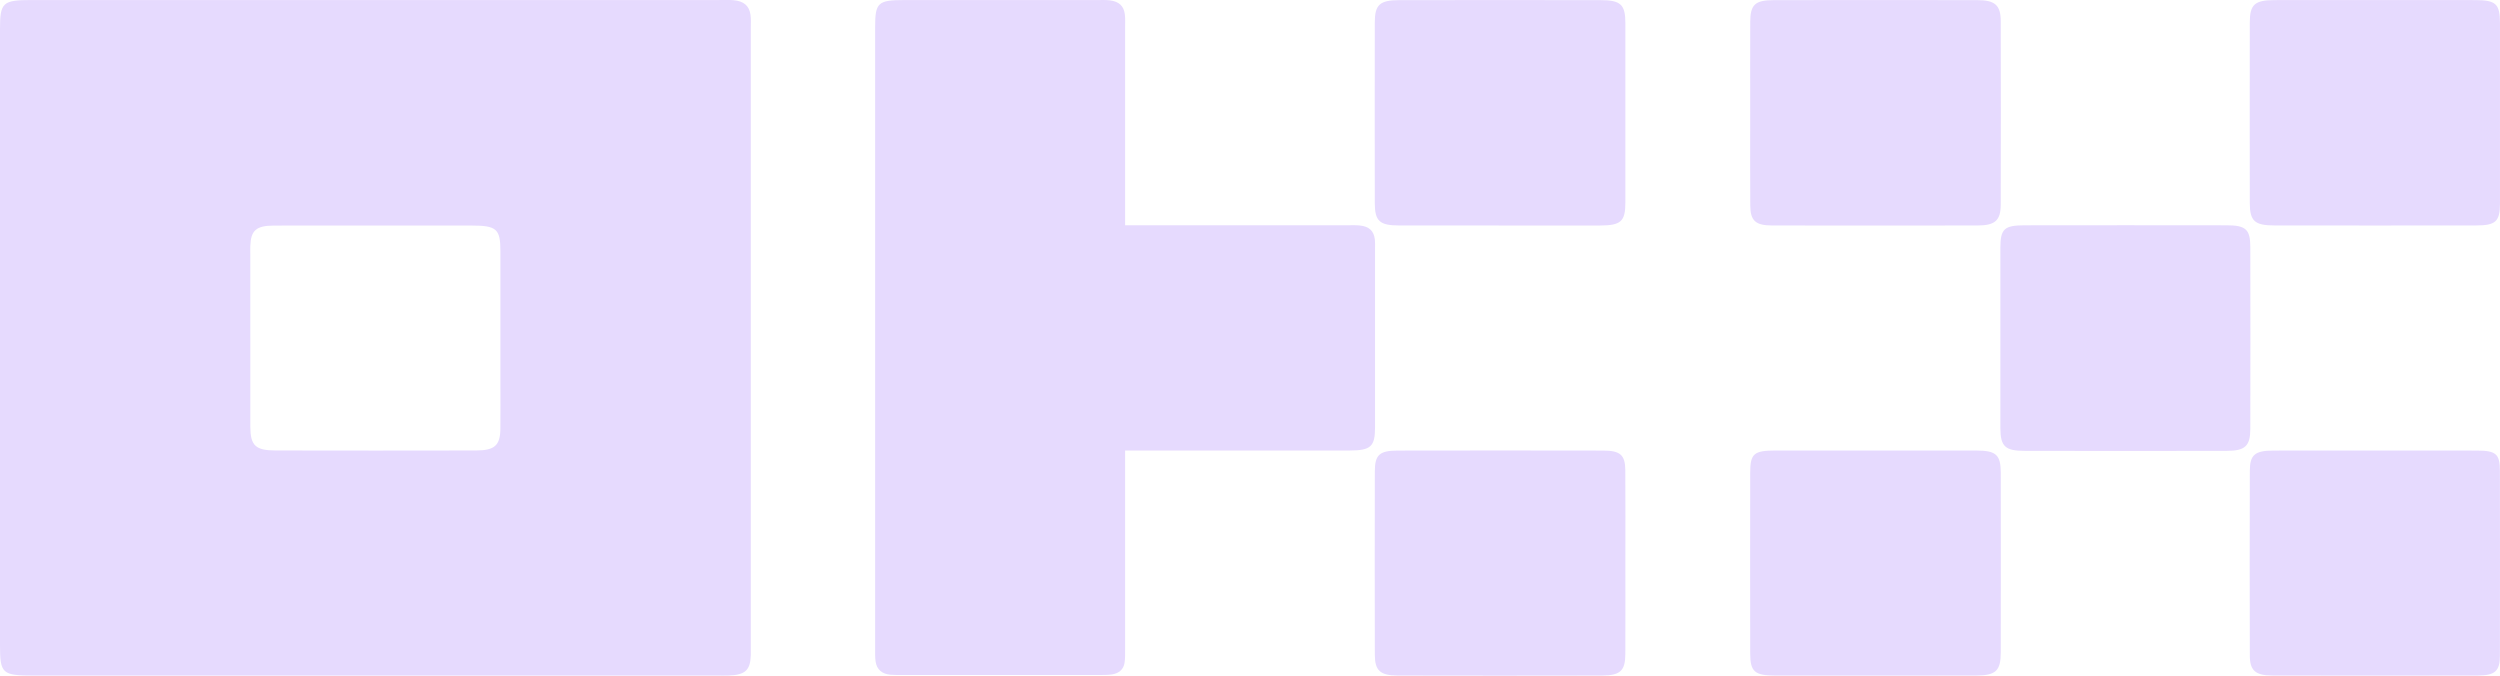 <svg width="74" height="20" viewBox="0 0 74 20" fill="none" xmlns="http://www.w3.org/2000/svg">
<g clip-path="url(#clip0_101_31818)">
<path d="M11.112 0.001C14.503 0.001 17.893 0.001 21.284 0.001C21.427 0.001 21.57 -0.007 21.712 0.006C22.01 0.031 22.175 0.168 22.214 0.432C22.233 0.559 22.224 0.688 22.224 0.817C22.224 6.937 22.224 13.056 22.224 19.177C22.224 19.248 22.226 19.319 22.224 19.39C22.21 19.838 22.061 19.977 21.572 19.995C21.462 20 21.351 19.996 21.24 19.996C14.49 19.996 7.74 19.996 0.991 19.996C0.063 19.997 0 19.939 0 19.093C0 13.015 0 6.939 0 0.861C0 0.072 0.077 0.001 0.94 0.001C4.331 0.001 7.721 0.001 11.113 0.001H11.112ZM7.41 10.021C7.41 10.892 7.408 11.761 7.41 12.632C7.412 13.187 7.561 13.332 8.153 13.334C10.134 13.338 12.114 13.338 14.095 13.334C14.643 13.333 14.806 13.181 14.811 12.696C14.816 12.239 14.812 11.783 14.812 11.327C14.812 10.029 14.812 8.731 14.812 7.433C14.812 6.774 14.699 6.676 13.95 6.676C13.459 6.676 12.968 6.676 12.477 6.676C11.02 6.676 9.562 6.673 8.104 6.677C7.581 6.679 7.424 6.823 7.409 7.285C7.406 7.37 7.409 7.456 7.409 7.542C7.409 8.369 7.409 9.196 7.409 10.024L7.41 10.021Z" fill="#E6DAFE"/>
<path d="M33.303 6.668H33.877C35.874 6.668 37.87 6.668 39.868 6.668C39.995 6.668 40.122 6.661 40.248 6.674C40.528 6.703 40.665 6.833 40.696 7.089C40.706 7.174 40.701 7.26 40.701 7.346C40.701 9.115 40.702 10.884 40.701 12.653C40.701 13.216 40.575 13.334 39.955 13.335C37.926 13.338 35.898 13.336 33.869 13.336C33.699 13.336 33.528 13.336 33.303 13.336V13.845C33.303 15.643 33.303 17.44 33.303 19.238C33.303 19.367 33.306 19.496 33.286 19.623C33.256 19.812 33.125 19.931 32.915 19.963C32.791 19.981 32.662 19.98 32.537 19.98C30.587 19.981 28.638 19.98 26.689 19.98C26.577 19.98 26.467 19.981 26.357 19.972C26.101 19.949 25.954 19.813 25.919 19.589C25.899 19.462 25.904 19.333 25.904 19.204C25.904 13.069 25.904 6.934 25.904 0.798C25.904 0.078 25.987 0.002 26.764 0.002C28.666 0.002 30.567 0.002 32.469 0.002C32.596 0.002 32.724 -0.005 32.849 0.01C33.125 0.044 33.267 0.178 33.296 0.431C33.311 0.558 33.303 0.688 33.303 0.816C33.303 2.6 33.303 4.383 33.303 6.167C33.303 6.319 33.303 6.471 33.303 6.667L33.303 6.668Z" fill="#E6DAFE"/>
<path d="M44.365 6.674C43.382 6.674 42.4 6.676 41.417 6.674C40.836 6.673 40.695 6.545 40.694 6.013C40.691 4.23 40.691 2.448 40.694 0.664C40.694 0.137 40.842 0.005 41.422 0.004C43.403 0.001 45.383 0.002 47.364 0.004C47.974 0.004 48.111 0.13 48.111 0.69C48.112 2.458 48.112 4.227 48.111 5.996C48.111 6.556 47.977 6.674 47.358 6.675C46.36 6.677 45.362 6.675 44.364 6.675L44.365 6.674Z" fill="#E6DAFE"/>
<path d="M51.806 3.342C51.806 2.444 51.803 1.545 51.807 0.647C51.809 0.137 51.951 0.005 52.502 0.004C54.514 0.001 56.525 0 58.537 0.004C59.051 0.005 59.22 0.154 59.222 0.621C59.227 2.432 59.227 4.244 59.222 6.055C59.221 6.524 59.054 6.673 58.542 6.674C56.514 6.677 54.487 6.678 52.459 6.674C51.964 6.674 51.811 6.535 51.808 6.082C51.801 5.17 51.806 4.256 51.806 3.344V3.342Z" fill="#E6DAFE"/>
<path d="M73.999 3.342C73.999 4.24 74.001 5.139 73.999 6.037C73.996 6.554 73.868 6.672 73.305 6.673C71.309 6.676 69.314 6.676 67.318 6.673C66.739 6.673 66.595 6.542 66.594 6.011C66.591 4.228 66.591 2.446 66.594 0.663C66.594 0.134 66.741 0.004 67.323 0.003C69.304 0 71.283 0.001 73.263 0.003C73.882 0.003 73.998 0.114 73.999 0.69C74.001 1.573 73.999 2.458 73.999 3.342Z" fill="#E6DAFE"/>
<path d="M59.211 10.021C59.211 9.123 59.21 8.225 59.211 7.327C59.214 6.775 59.326 6.67 59.929 6.669C61.924 6.666 63.919 6.666 65.915 6.669C66.475 6.669 66.608 6.791 66.609 7.308C66.613 9.105 66.613 10.902 66.609 12.698C66.608 13.201 66.456 13.345 65.912 13.345C63.916 13.35 61.921 13.349 59.926 13.345C59.35 13.345 59.214 13.212 59.211 12.674C59.209 11.79 59.211 10.906 59.211 10.022V10.021Z" fill="#E6DAFE"/>
<path d="M55.511 13.336C56.508 13.336 57.506 13.333 58.504 13.336C59.086 13.338 59.222 13.461 59.223 13.999C59.226 15.767 59.226 17.535 59.223 19.303C59.223 19.859 59.079 19.995 58.477 19.996C56.498 19.999 54.518 19.999 52.538 19.996C51.937 19.995 51.807 19.878 51.806 19.343C51.803 17.561 51.803 15.779 51.806 13.997C51.806 13.425 51.912 13.336 52.565 13.335C53.547 13.333 54.529 13.335 55.511 13.335V13.336Z" fill="#E6DAFE"/>
<path d="M48.111 16.658C48.111 17.556 48.114 18.454 48.11 19.353C48.108 19.856 47.965 19.994 47.411 19.996C45.4 20 43.389 20.001 41.377 19.996C40.852 19.994 40.696 19.851 40.695 19.38C40.691 17.57 40.691 15.758 40.695 13.948C40.696 13.462 40.836 13.338 41.371 13.337C43.398 13.333 45.425 13.333 47.452 13.337C47.96 13.337 48.106 13.467 48.109 13.92C48.116 14.832 48.111 15.745 48.111 16.657V16.658Z" fill="#E6DAFE"/>
<path d="M70.327 13.336C71.325 13.336 72.322 13.333 73.319 13.337C73.882 13.338 73.996 13.438 73.997 13.936C74 15.761 74.001 17.586 73.997 19.41C73.997 19.863 73.853 19.994 73.341 19.995C71.314 20 69.288 20 67.261 19.995C66.762 19.994 66.596 19.848 66.595 19.408C66.589 17.583 66.589 15.758 66.595 13.934C66.596 13.463 66.747 13.338 67.288 13.337C68.301 13.333 69.315 13.336 70.327 13.336Z" fill="#E6DAFE"/>
</g>
<defs>
<clipPath id="clip0_101_31818">
<rect width="74" height="20" fill="white"/>
</clipPath>
</defs>
</svg>
